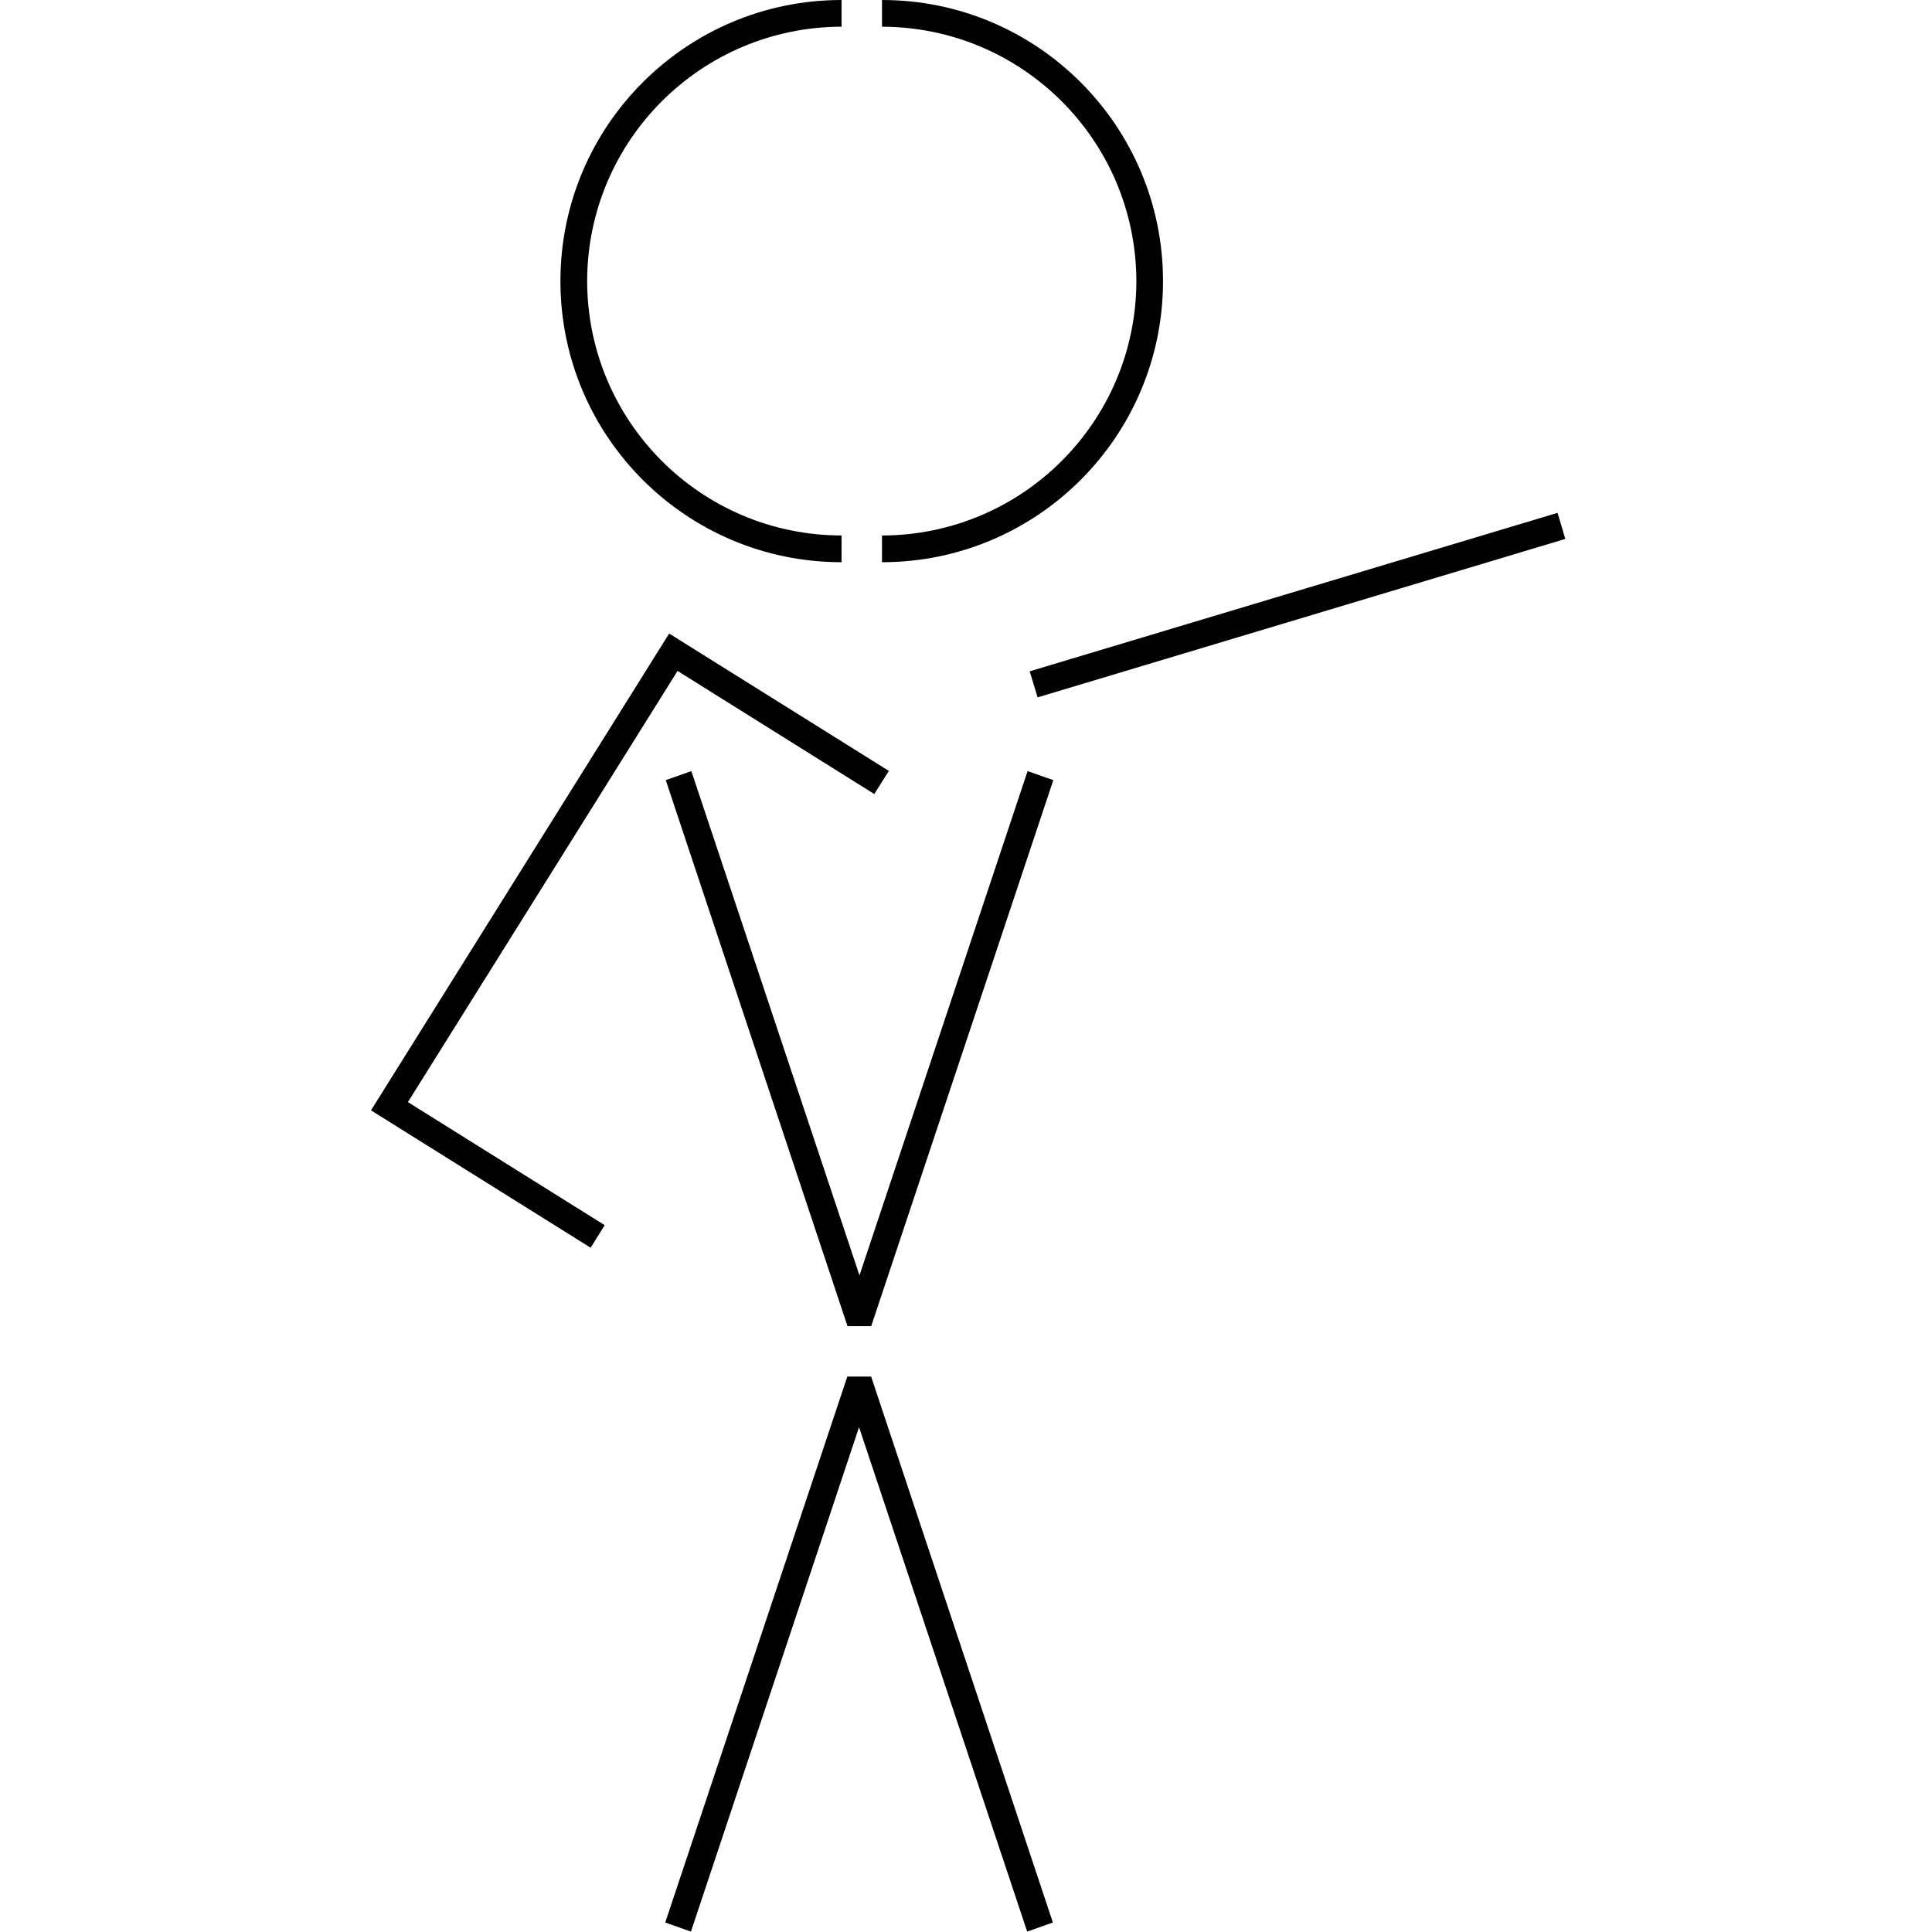 <?xml version="1.0" encoding="utf-8"?>
<!-- Generator: Adobe Illustrator 16.0.0, SVG Export Plug-In . SVG Version: 6.00 Build 0)  -->
<!DOCTYPE svg PUBLIC "-//W3C//DTD SVG 1.1//EN" "http://www.w3.org/Graphics/SVG/1.1/DTD/svg11.dtd">
<svg version="1.1" id="Layer_1" xmlns="http://www.w3.org/2000/svg" xmlns:xlink="http://www.w3.org/1999/xlink" x="0px" y="0px"
	 width="150px" height="150px" viewBox="0 0 150 150" enable-background="new 0 0 150 150" xml:space="preserve">
<polygon fill="#010101" points="67.634,106.874 66.216,106.874 65.786,106.874 51.65,149.263 52.203,149.458 53.075,149.767
	53.644,149.971 66.696,110.805 79.75,149.968 81.196,149.458 81.745,149.263 "/>
<polygon fill="#010101" points="81.229,60.378 80.356,60.068 79.782,59.868 66.73,99.021 53.677,59.868 52.233,60.378
	51.688,60.566 65.801,102.964 67.215,102.964 67.64,102.964 81.781,60.566 "/>
<polygon fill="#010101" points="121.097,40.381 120.924,39.817 120.359,39.987 79.945,52.121 80.389,53.581 80.556,54.145
	121.529,41.842 "/>
<polygon fill="#010101" points="51.953,49.188 28.804,86.207 45.857,96.874 46.634,95.627 46.949,95.123 31.67,85.566 43.127,67.25
	43.622,66.46 52.604,52.091 67.88,61.648 68.695,60.354 69.011,59.854 "/>
<g>
	<path fill="#010101" d="M68.478,41.576c10.902-0.021,19.729-8.841,19.749-19.75l0,0C88.206,10.919,79.38,2.096,68.478,2.075l0,0V0
		c12.052,0,21.818,9.773,21.818,21.825l0,0c0,12.052-9.767,21.825-21.818,21.825l0,0V41.576L68.478,41.576z"/>
</g>
<g>
	<path fill="#010101" d="M43.512,21.826c0-12.053,9.768-21.825,21.826-21.825l0,0v2.072c-10.907,0.022-19.731,8.846-19.752,19.753
		l0,0c0.021,10.907,8.845,19.733,19.752,19.748l0,0v0.005v2.071C53.28,43.651,43.512,33.879,43.512,21.826L43.512,21.826z"/>
</g>
</svg>
